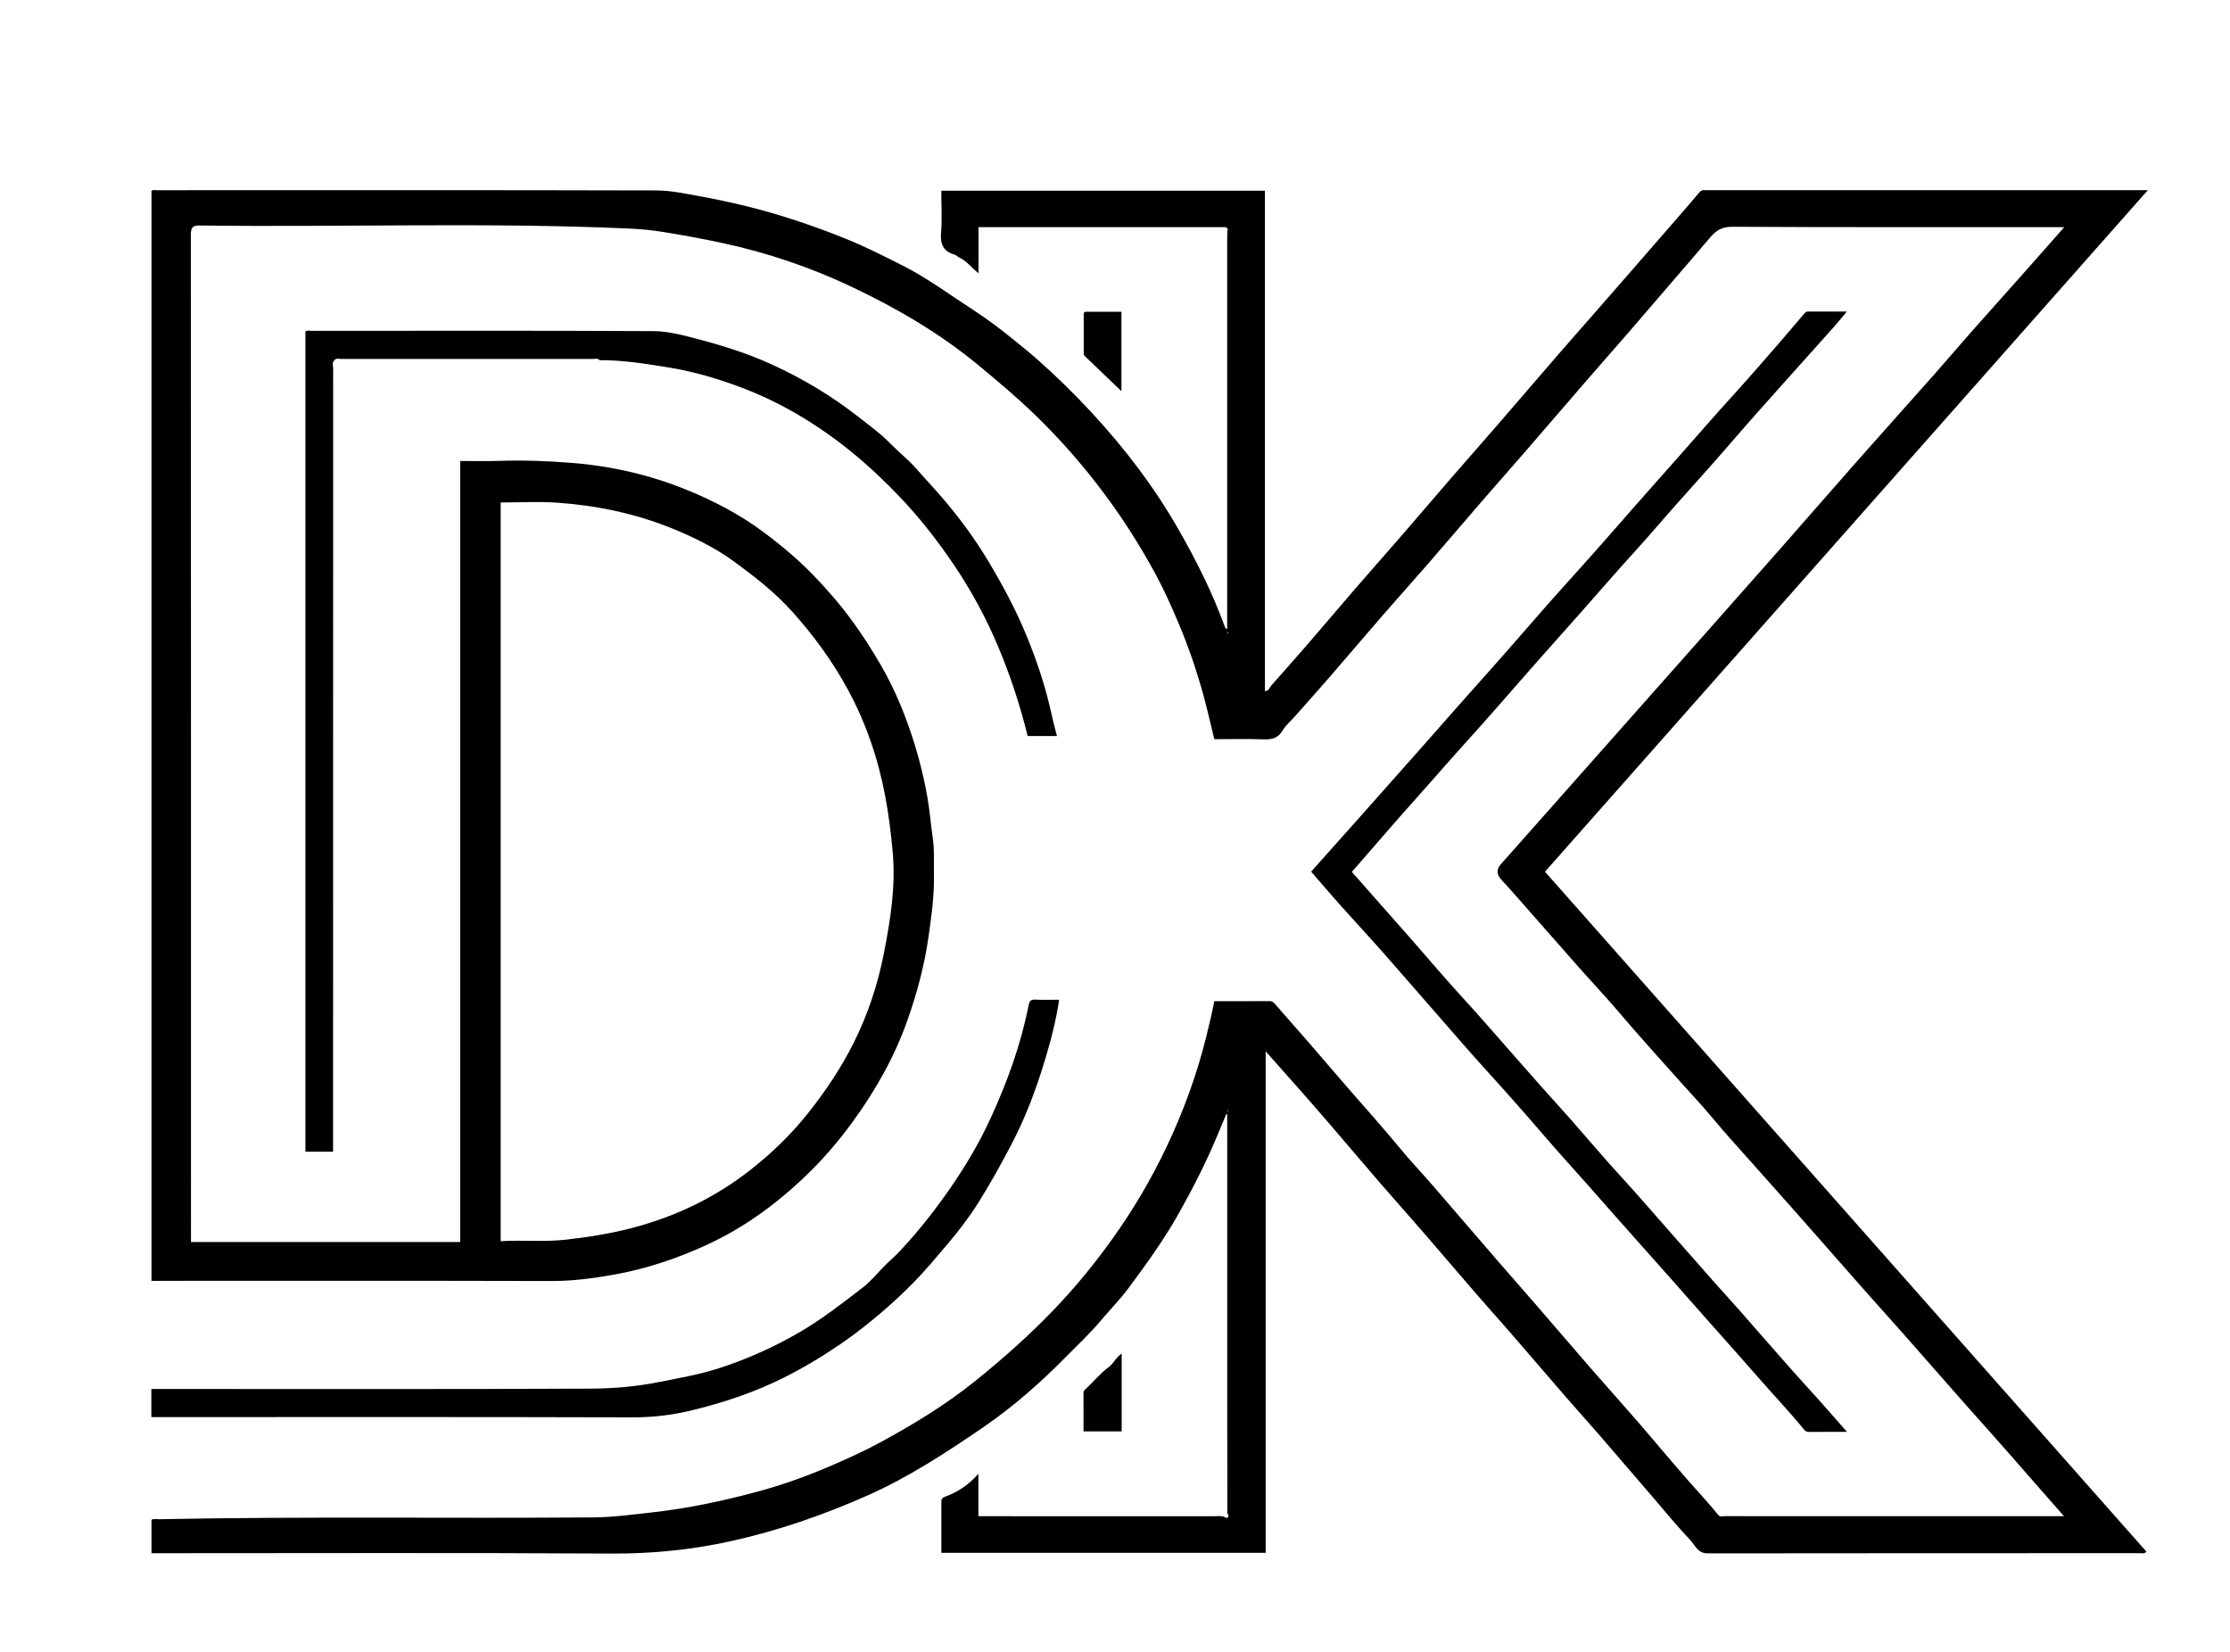 <svg xmlns="http://www.w3.org/2000/svg" xmlns:xlink="http://www.w3.org/1999/xlink" width="1080" zoomAndPan="magnify" viewBox="0 0 810 600" height="800" preserveAspectRatio="xMidYMid meet" version="1.0"><path fill="#000000" d="M 445.816 549.633 C 445.793 537.184 445.762 524.727 445.762 512.277 C 445.754 477.426 445.762 442.574 445.762 407.723 C 445.762 406.738 445.762 405.758 445.762 404.777 C 445.645 404.738 445.535 404.707 445.418 404.668 C 444.258 407.434 443.086 410.199 441.934 412.977 C 437.98 422.477 433.289 431.605 428.254 440.586 C 422.883 450.152 416.5 459.004 409.996 467.766 C 406.91 471.93 403.238 475.648 399.887 479.625 C 395.918 484.34 391.422 488.551 387.109 492.922 C 377.812 502.355 367.84 511.117 356.953 518.551 C 343.551 527.703 329.941 536.629 314.992 543.246 C 299.012 550.316 282.562 556.016 265.523 559.781 C 251.234 562.938 236.785 564.379 222.043 564.293 C 167.391 563.973 112.742 564.168 58.09 564.168 L 55.027 564.168 L 55.027 552.039 C 55.914 551.547 56.914 551.836 57.855 551.82 C 110.402 550.762 162.949 551.578 215.496 551.16 C 222.746 551.105 230.031 550.105 237.289 549.289 C 249.785 547.887 261.992 545.289 274.098 542.086 C 283.352 539.637 292.371 536.457 301.188 532.684 C 307.547 529.965 313.844 527.109 319.91 523.812 C 332.039 517.227 343.793 510.062 354.566 501.34 C 364.496 493.305 374.031 484.863 382.863 475.641 C 390.648 467.52 397.75 458.82 404.281 449.66 C 411.742 439.215 418.215 428.184 423.73 416.586 C 429.898 403.613 434.785 390.207 438.215 376.254 C 439.227 372.137 440.227 368.031 441.066 363.656 C 447.703 363.656 454.406 363.688 461.102 363.625 C 462.316 363.609 462.855 364.391 463.473 365.082 C 467.469 369.605 471.445 374.141 475.398 378.703 C 479.652 383.605 483.879 388.547 488.117 393.465 C 494.84 401.262 501.777 408.883 508.316 416.836 C 512.316 421.699 516.664 426.273 520.789 431.039 C 528.426 439.859 536.012 448.73 543.645 457.555 C 548.586 463.27 553.59 468.922 558.531 474.629 C 565.273 482.414 571.953 490.25 578.711 498.02 C 584.02 504.125 589.453 510.125 594.746 516.246 C 601.07 523.547 607.227 531 613.617 538.242 C 617.141 542.227 620.758 546.125 624.117 550.254 C 624.852 551.152 625.766 550.691 626.566 550.699 C 640.184 550.738 653.801 550.723 667.422 550.723 L 749.695 550.723 C 742.137 542.086 734.66 533.527 727.145 525 C 722.742 519.996 718.258 515.051 713.848 510.055 C 706.09 501.262 698.383 492.438 690.617 483.645 C 686.082 478.508 681.477 473.449 676.938 468.312 C 669.113 459.449 661.332 450.555 653.516 441.691 C 649.164 436.758 644.754 431.879 640.402 426.938 C 634.004 419.672 627.402 412.586 621.227 405.125 C 618.281 401.57 615.094 398.211 612.004 394.773 C 603.867 385.727 595.723 376.684 587.832 367.422 C 583.281 362.074 578.449 356.969 573.785 351.707 C 565.914 342.805 558.086 333.863 550.23 324.945 C 548.586 323.074 546.902 321.242 545.227 319.406 C 543.559 317.574 543.566 315.688 545.195 313.855 C 555.039 302.762 564.875 291.66 574.715 280.562 C 581.613 272.781 588.496 264.988 595.395 257.207 C 603.883 247.637 612.379 238.07 620.859 228.5 C 629.504 218.73 638.156 208.98 646.777 199.18 C 656.203 188.48 665.551 177.707 674.988 167.02 C 684.086 156.715 693.277 146.504 702.391 136.215 C 706.957 131.055 711.406 125.801 715.977 120.629 C 722.055 113.738 728.207 106.902 734.309 100.035 C 739.367 94.34 744.406 88.617 749.797 82.504 L 746.32 82.504 C 707.262 82.504 668.199 82.59 629.141 82.371 C 625.305 82.348 623.184 83.84 621.031 86.41 C 616.777 91.508 612.395 96.504 608.062 101.547 C 602.746 107.73 597.445 113.934 592.105 120.094 C 586.984 126.008 581.793 131.863 576.672 137.781 C 569.055 146.574 561.484 155.398 553.871 164.191 C 548.695 170.168 543.441 176.094 538.266 182.07 C 531.816 189.516 525.449 197.023 518.996 204.457 C 513.523 210.758 507.934 216.961 502.461 223.262 C 495.961 230.742 489.547 238.312 483.051 245.805 C 478.891 250.605 474.648 255.344 470.441 260.109 C 468.91 261.84 467.059 263.375 465.895 265.316 C 464.297 267.988 462.223 268.645 459.293 268.551 C 453.297 268.348 447.297 268.488 441.074 268.488 C 439.742 263.086 438.527 257.629 437.047 252.258 C 434.613 243.441 431.66 234.805 428.09 226.379 C 425.531 220.328 422.867 214.32 419.742 208.559 C 414.324 198.582 408.281 188.992 401.492 179.852 C 393.676 169.32 385.105 159.504 375.684 150.422 C 369.207 144.18 362.332 138.402 355.395 132.668 C 341.379 121.066 325.824 111.992 309.504 104.254 C 294.512 97.145 278.859 91.812 262.57 88.305 C 255.344 86.746 248.086 85.406 240.812 84.242 C 236.938 83.629 232.965 83.215 229.004 83.035 C 176.871 80.672 124.715 82.59 72.574 81.906 C 69.898 81.875 69.324 82.715 69.324 85.242 C 69.379 206.281 69.371 327.316 69.371 448.359 L 69.371 451.133 L 167.148 451.133 L 167.148 167.434 C 171.992 167.434 176.621 167.559 181.242 167.402 C 189.996 167.105 198.758 167.426 207.441 168.109 C 221.918 169.25 236.051 172.453 249.566 177.98 C 259.375 181.984 268.672 186.844 277.215 193.188 C 280.645 195.734 283.98 198.387 287.211 201.168 C 293.062 206.219 298.371 211.801 303.391 217.711 C 309.621 225.047 314.914 232.98 319.746 241.242 C 325.133 250.449 329.102 260.277 332.25 270.453 C 334.191 276.742 335.727 283.133 336.863 289.605 C 337.684 294.25 338.027 298.98 338.719 303.66 C 339.453 308.625 339.195 313.605 339.234 318.578 C 339.297 325.992 338.273 333.289 337.215 340.621 C 335.711 350.973 333.02 360.961 329.543 370.758 C 324.859 383.98 318.016 396.047 309.785 407.379 C 304.633 414.473 298.949 421.082 292.637 427.133 C 281.863 437.453 269.945 446.152 256.293 452.363 C 245.637 457.215 234.594 460.914 223.094 462.965 C 215.59 464.305 208.004 465.32 200.277 465.297 C 152.887 465.172 105.492 465.234 58.098 465.234 L 55.02 465.234 L 55.02 69.332 C 55.578 68.824 56.336 69.09 57.008 69.09 C 117.48 69.074 177.953 69.02 238.43 69.176 C 243.801 69.191 249.191 70.383 254.516 71.352 C 264.137 73.098 273.645 75.332 283.023 78.164 C 291.277 80.656 299.379 83.543 307.359 86.785 C 314.414 89.645 321.195 93.074 327.977 96.512 C 336.965 101.066 345.027 107.105 353.461 112.555 C 358.582 115.867 363.422 119.523 368.137 123.367 C 370.922 125.637 373.742 127.871 376.441 130.242 C 383.469 136.445 390.191 143.012 396.551 149.887 C 408.477 162.793 419.133 176.707 427.895 191.996 C 434.465 203.469 440.406 215.262 444.91 227.727 C 445.02 228.016 445.199 228.281 445.754 228.531 C 445.754 227.617 445.754 226.699 445.754 225.785 C 445.754 179.469 445.754 133.148 445.754 86.832 C 445.754 85.762 445.793 84.688 445.816 83.621 C 446.246 83.379 446.043 83.199 445.754 83.035 C 445.488 82.355 444.887 82.52 444.383 82.52 C 414.824 82.52 385.262 82.52 355.426 82.52 L 355.426 99.266 C 352.703 97.043 350.965 94.648 348.316 93.465 C 347.77 93.223 347.34 92.664 346.789 92.508 C 342.617 91.367 341.473 88.695 341.82 84.5 C 342.234 79.52 341.914 74.477 341.914 69.27 L 459.465 69.27 L 459.465 251.066 C 460.961 250.941 461.117 249.723 461.742 249.016 C 465.973 244.215 470.262 239.449 474.445 234.609 C 480.598 227.5 486.652 220.312 492.805 213.195 C 498.098 207.078 503.477 201.035 508.777 194.926 C 515.113 187.613 521.379 180.238 527.719 172.926 C 532.957 166.879 538.258 160.898 543.496 154.852 C 551.164 145.996 558.789 137.102 566.453 128.238 C 570.34 123.75 574.285 119.297 578.199 114.832 C 582.199 110.262 586.188 105.695 590.172 101.121 C 596.074 94.348 601.965 87.57 607.859 80.797 C 611 77.18 614.148 73.57 617.234 69.918 C 617.75 69.301 618.234 68.996 619.012 69.066 C 619.543 69.113 620.09 69.074 620.629 69.074 L 780.16 69.074 C 706.918 151.875 634.129 234.164 561.184 316.629 C 634.027 398.977 706.84 481.285 779.66 563.609 C 778.867 564.48 778.109 564.152 777.465 564.152 C 725.051 564.168 672.645 564.152 620.23 564.223 C 616.605 564.223 615.684 561.207 613.906 559.336 C 609.27 554.473 605.012 549.234 600.625 544.129 C 594.086 536.535 587.574 528.918 581.02 521.344 C 576.961 516.648 572.789 512.051 568.719 507.367 C 562.031 499.656 555.406 491.895 548.719 484.184 C 544.695 479.547 540.57 475 536.559 470.363 C 529.992 462.785 523.508 455.141 516.945 447.562 C 511.77 441.582 506.484 435.699 501.309 429.711 C 495.043 422.461 488.859 415.137 482.617 407.871 C 478.914 403.559 475.164 399.297 471.406 395.031 C 467.609 390.723 463.773 386.434 459.73 381.883 L 459.73 564.02 L 341.93 564.02 C 341.93 557.777 341.93 551.539 341.93 545.305 C 341.93 544.492 342.266 544.012 343.039 543.73 C 347.668 542.055 351.746 539.504 355.379 535.297 L 355.379 550.723 L 358.473 550.723 C 385.973 550.723 413.48 550.723 440.984 550.738 C 442.371 550.738 443.781 550.449 445.137 551.199 C 445.777 551.547 446.344 551.145 446.176 550.254 C 446.059 550.043 445.941 549.832 445.824 549.617 Z M 181.867 182.508 L 181.867 450.836 C 189.824 450.344 197.637 451.172 205.477 450.289 C 213.633 449.371 221.637 448.109 229.605 446.027 C 245.523 441.863 259.996 434.871 272.844 424.73 C 280.289 418.855 287.148 412.266 293.148 404.777 C 299.703 396.605 305.496 387.977 310.148 378.648 C 315.25 368.418 318.824 357.648 321.031 346.375 C 323.418 334.199 325.383 322.07 324.258 309.566 C 323.652 302.754 322.824 296.02 321.555 289.293 C 318.973 275.605 314.57 262.617 307.922 250.379 C 302.355 240.145 295.543 230.82 287.777 222.176 C 281.598 215.293 274.324 209.617 266.926 204.18 C 259.879 199.004 251.992 195.113 243.898 191.848 C 230.609 186.477 216.672 183.59 202.406 182.586 C 195.648 182.109 188.828 182.508 181.875 182.508 Z M 446.113 229.691 L 445.965 229.512 C 445.902 229.645 445.824 229.77 445.785 229.91 C 445.777 229.957 445.879 230.027 445.926 230.09 C 445.988 229.957 446.051 229.824 446.113 229.699 Z M 445.957 403.164 C 445.895 403.215 445.785 403.277 445.793 403.324 C 445.816 403.473 445.887 403.613 445.934 403.754 C 445.988 403.699 446.105 403.637 446.098 403.59 C 446.074 403.441 446.012 403.309 445.957 403.172 Z M 445.957 403.164 " fill-opacity="1" fill-rule="nonzero"/><path fill="#000000" d="M 121.48 130.828 C 120.496 131.691 121.012 132.828 121.012 133.82 C 120.98 227.625 120.988 321.422 120.988 415.23 L 120.988 418.332 L 110.941 418.332 L 110.941 120.398 C 111.562 119.867 112.398 120.172 113.16 120.172 C 154.555 120.156 195.945 120.055 237.336 120.273 C 243.035 120.305 248.727 121.918 254.297 123.391 C 263.301 125.77 272.141 128.605 280.621 132.512 C 291.66 137.586 302.004 143.75 311.586 151.258 C 315.73 154.508 320.012 157.602 323.684 161.383 C 326.652 164.43 330.02 167.02 332.848 170.27 C 336.164 174.082 339.68 177.738 342.953 181.613 C 348.938 188.68 354.387 196.117 359.133 204.078 C 364.324 212.777 369.105 221.695 372.938 231.07 C 376.609 240.035 379.676 249.203 381.785 258.688 C 382.418 261.543 383.09 264.395 383.93 267.348 L 373.273 267.348 C 370.523 256.141 366.938 245.227 362.445 234.602 C 358.02 224.117 352.609 214.188 346.211 204.762 C 340.285 196.039 333.832 187.801 326.512 180.168 C 318.5 171.812 309.973 164.137 300.5 157.477 C 291.199 150.945 281.316 145.418 270.738 141.32 C 261.664 137.797 252.375 134.996 242.66 133.438 C 234.391 132.113 226.176 130.758 217.777 130.828 C 217.07 129.992 216.102 130.383 215.27 130.383 C 184.836 130.359 154.414 130.359 123.98 130.383 C 123.141 130.383 122.18 129.992 121.473 130.828 Z M 121.48 130.828 " fill-opacity="1" fill-rule="nonzero"/><path fill="#000000" d="M 491.035 316.699 C 498.152 324.758 505.246 332.773 512.316 340.809 C 518.551 347.91 524.648 355.137 531.023 362.113 C 534.375 365.777 537.695 369.457 540.961 373.199 C 547.469 380.656 554.02 388.086 560.582 395.508 C 563.809 399.156 567.129 402.727 570.348 406.383 C 576.594 413.477 582.664 420.73 589.066 427.684 C 593.688 432.707 598.152 437.859 602.652 442.98 C 609.191 450.406 615.707 457.859 622.266 465.273 C 625.375 468.789 628.555 472.234 631.656 475.758 C 638.055 483.016 644.395 490.32 650.801 497.566 C 654.207 501.418 657.715 505.184 661.145 509.02 C 664.277 512.535 667.367 516.09 670.891 520.094 C 665.816 520.094 661.379 520.07 656.945 520.117 C 656.094 520.125 655.625 519.684 655.184 519.137 C 650.164 512.98 644.676 507.234 639.461 501.254 C 632.492 493.273 625.422 485.383 618.398 477.457 C 611.609 469.793 604.879 462.078 598.035 454.469 C 591.129 446.793 584.348 439.004 577.504 431.27 C 571.82 424.863 566.047 418.535 560.465 412.039 C 553.668 404.145 546.777 396.332 539.762 388.633 C 534.414 382.762 529.238 376.746 524.008 370.773 C 516.695 362.418 509.445 354.008 502.094 345.68 C 496.996 339.914 491.742 334.277 486.621 328.539 C 483.16 324.668 479.809 320.699 476.254 316.598 C 481.891 310.285 487.512 303.984 493.125 297.68 C 500.227 289.699 507.316 281.707 514.402 273.711 C 519.727 267.699 525.012 261.66 530.336 255.648 C 537.359 247.715 544.461 239.855 551.398 231.852 C 558.102 224.109 564.859 216.426 571.738 208.832 C 578.668 201.176 585.473 193.414 592.262 185.625 C 597.891 179.172 603.617 172.805 609.293 166.387 C 616.191 158.586 623.004 150.711 630.02 143.004 C 635.367 137.133 640.551 131.113 645.766 125.137 C 648.883 121.559 651.926 117.91 655.027 114.316 C 655.473 113.809 655.844 113.164 656.711 113.164 C 661.23 113.18 665.754 113.172 670.805 113.172 C 669.004 115.316 667.617 117.078 666.125 118.746 C 659.883 125.746 653.594 132.715 647.34 139.723 C 641.805 145.926 636.25 152.105 630.824 158.398 C 624.066 166.238 617.188 173.965 610.266 181.656 C 604.898 187.637 599.742 193.812 594.32 199.758 C 587.352 207.398 580.598 215.238 573.738 222.98 C 568.051 229.41 562.305 235.793 556.637 242.242 C 548.398 251.609 540.254 261.043 531.871 270.289 C 526.176 276.578 520.641 283.023 514.965 289.348 C 506.875 298.359 499.008 307.57 491.035 316.699 Z M 491.035 316.699 " fill-opacity="1" fill-rule="nonzero"/><path fill="#000000" d="M 384.711 363.125 C 383.586 370.797 381.621 378.172 379.441 385.422 C 376.293 395.852 372.441 406.023 367.336 415.758 C 363.523 423.031 359.562 430.188 355.191 437.109 C 351.785 442.496 347.871 447.555 343.73 452.41 C 339.824 456.996 335.977 461.641 331.75 465.922 C 327.891 469.832 323.855 473.598 319.637 477.16 C 315.094 481.004 310.453 484.66 305.543 488.027 C 298.863 492.609 291.973 496.75 284.707 500.391 C 273.809 505.855 262.359 509.617 250.613 512.426 C 243.805 514.055 236.809 514.832 229.66 514.816 C 172.426 514.648 115.188 514.727 57.957 514.727 L 54.973 514.727 L 54.973 504.512 L 57.957 504.512 C 110.176 504.512 162.395 504.629 214.613 504.387 C 222.816 504.352 231.062 503.648 239.246 502.02 C 246.598 500.555 253.973 499.289 261.113 496.992 C 271.23 493.727 280.863 489.414 290.094 484.09 C 298.355 479.32 305.824 473.473 313.348 467.691 C 316.105 465.57 318.398 462.816 320.828 460.285 C 322.832 458.203 325.055 456.371 327.035 454.242 C 332.91 447.938 338.258 441.281 343.277 434.258 C 349.609 425.395 355.223 416.164 359.758 406.305 C 365.863 393.059 370.812 379.41 373.641 365.051 C 373.875 363.867 374.266 363.012 375.84 363.094 C 378.785 363.242 381.738 363.133 384.703 363.133 Z M 384.711 363.125 " fill-opacity="1" fill-rule="nonzero"/><path fill="#000000" d="M 393.645 128.738 L 393.645 113.699 C 393.785 113.555 393.93 113.398 394.07 113.25 L 407.34 113.25 L 407.34 142.09 C 403.012 137.953 398.523 133.648 394.039 129.352 C 393.906 129.152 393.777 128.949 393.645 128.738 Z M 393.645 128.738 " fill-opacity="1" fill-rule="nonzero"/><path fill="#000000" d="M 407.426 491.652 L 407.426 519.918 L 393.566 519.918 C 393.566 515.27 393.566 510.555 393.559 505.848 C 393.559 505.105 394.086 504.762 394.531 504.352 C 397.312 501.738 399.723 498.746 402.84 496.461 C 404.539 495.223 405.312 493.016 407.426 491.652 Z M 407.426 491.652 " fill-opacity="1" fill-rule="nonzero"/></svg>